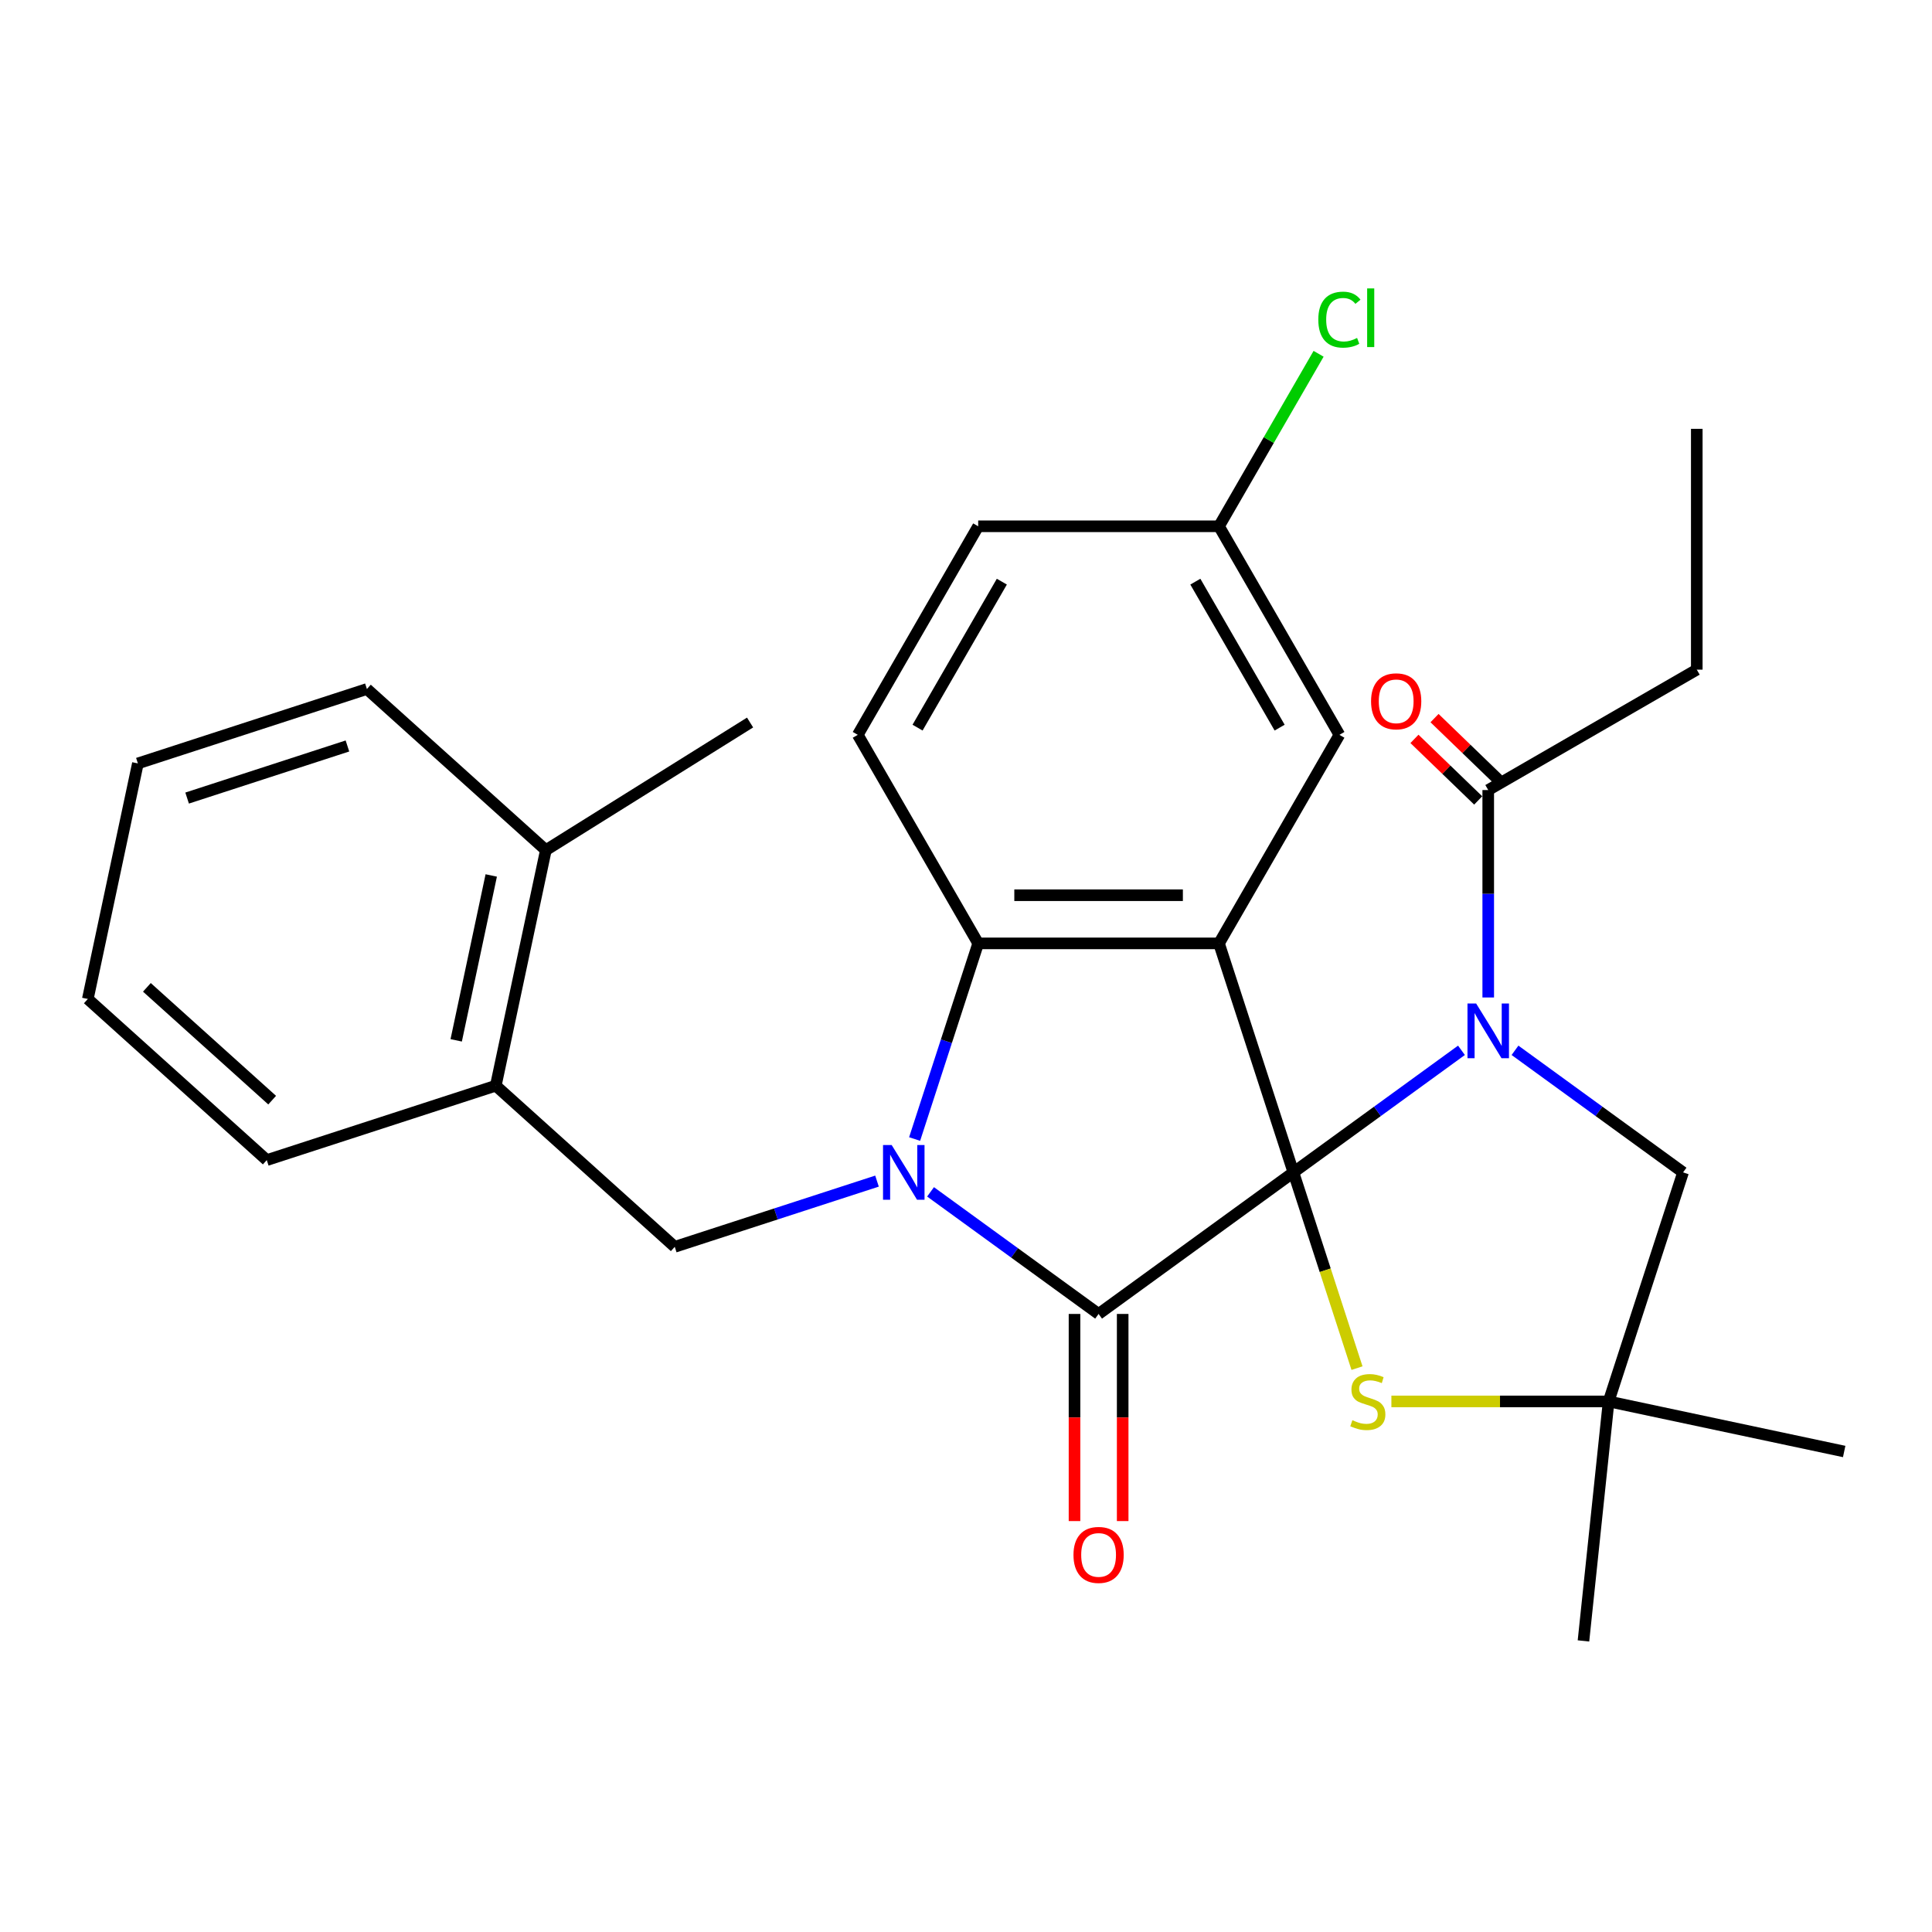 <?xml version='1.0' encoding='iso-8859-1'?>
<svg version='1.1' baseProfile='full'
              xmlns='http://www.w3.org/2000/svg'
                      xmlns:rdkit='http://www.rdkit.org/xml'
                      xmlns:xlink='http://www.w3.org/1999/xlink'
                  xml:space='preserve'
width='1000px' height='1000px' viewBox='0 0 1000 1000'>
<!-- END OF HEADER -->
<rect style='opacity:1.0;fill:#FFFFFF;stroke:none' width='1000' height='1000' x='0' y='0'> </rect>
<path class='bond-0' d='M 669.468,606.835 L 712.959,575.237' style='fill:none;fill-rule:evenodd;stroke:#000000;stroke-width:6px;stroke-linecap:butt;stroke-linejoin:miter;stroke-opacity:1' />
<path class='bond-0' d='M 712.959,575.237 L 756.45,543.639' style='fill:none;fill-rule:evenodd;stroke:#0000FF;stroke-width:6px;stroke-linecap:butt;stroke-linejoin:miter;stroke-opacity:1' />
<path class='bond-2' d='M 669.468,606.835 L 568.63,680.098' style='fill:none;fill-rule:evenodd;stroke:#000000;stroke-width:6px;stroke-linecap:butt;stroke-linejoin:miter;stroke-opacity:1' />
<path class='bond-3' d='M 669.468,606.835 L 630.952,488.293' style='fill:none;fill-rule:evenodd;stroke:#000000;stroke-width:6px;stroke-linecap:butt;stroke-linejoin:miter;stroke-opacity:1' />
<path class='bond-5' d='M 669.468,606.835 L 685.926,657.488' style='fill:none;fill-rule:evenodd;stroke:#000000;stroke-width:6px;stroke-linecap:butt;stroke-linejoin:miter;stroke-opacity:1' />
<path class='bond-5' d='M 685.926,657.488 L 702.384,708.141' style='fill:none;fill-rule:evenodd;stroke:#CCCC00;stroke-width:6px;stroke-linecap:butt;stroke-linejoin:miter;stroke-opacity:1' />
<path class='bond-7' d='M 770.306,516.296 L 770.306,462.613' style='fill:none;fill-rule:evenodd;stroke:#0000FF;stroke-width:6px;stroke-linecap:butt;stroke-linejoin:miter;stroke-opacity:1' />
<path class='bond-7' d='M 770.306,462.613 L 770.306,408.93' style='fill:none;fill-rule:evenodd;stroke:#000000;stroke-width:6px;stroke-linecap:butt;stroke-linejoin:miter;stroke-opacity:1' />
<path class='bond-8' d='M 784.162,543.639 L 827.653,575.237' style='fill:none;fill-rule:evenodd;stroke:#0000FF;stroke-width:6px;stroke-linecap:butt;stroke-linejoin:miter;stroke-opacity:1' />
<path class='bond-8' d='M 827.653,575.237 L 871.144,606.835' style='fill:none;fill-rule:evenodd;stroke:#000000;stroke-width:6px;stroke-linecap:butt;stroke-linejoin:miter;stroke-opacity:1' />
<path class='bond-1' d='M 481.649,616.902 L 525.14,648.5' style='fill:none;fill-rule:evenodd;stroke:#0000FF;stroke-width:6px;stroke-linecap:butt;stroke-linejoin:miter;stroke-opacity:1' />
<path class='bond-1' d='M 525.14,648.5 L 568.63,680.098' style='fill:none;fill-rule:evenodd;stroke:#000000;stroke-width:6px;stroke-linecap:butt;stroke-linejoin:miter;stroke-opacity:1' />
<path class='bond-6' d='M 453.937,611.337 L 401.594,628.345' style='fill:none;fill-rule:evenodd;stroke:#0000FF;stroke-width:6px;stroke-linecap:butt;stroke-linejoin:miter;stroke-opacity:1' />
<path class='bond-6' d='M 401.594,628.345 L 349.251,645.352' style='fill:none;fill-rule:evenodd;stroke:#000000;stroke-width:6px;stroke-linecap:butt;stroke-linejoin:miter;stroke-opacity:1' />
<path class='bond-29' d='M 473.406,589.559 L 489.858,538.926' style='fill:none;fill-rule:evenodd;stroke:#0000FF;stroke-width:6px;stroke-linecap:butt;stroke-linejoin:miter;stroke-opacity:1' />
<path class='bond-29' d='M 489.858,538.926 L 506.309,488.293' style='fill:none;fill-rule:evenodd;stroke:#000000;stroke-width:6px;stroke-linecap:butt;stroke-linejoin:miter;stroke-opacity:1' />
<path class='bond-13' d='M 556.166,680.098 L 556.166,733.701' style='fill:none;fill-rule:evenodd;stroke:#000000;stroke-width:6px;stroke-linecap:butt;stroke-linejoin:miter;stroke-opacity:1' />
<path class='bond-13' d='M 556.166,733.701 L 556.166,787.304' style='fill:none;fill-rule:evenodd;stroke:#FF0000;stroke-width:6px;stroke-linecap:butt;stroke-linejoin:miter;stroke-opacity:1' />
<path class='bond-13' d='M 581.095,680.098 L 581.095,733.701' style='fill:none;fill-rule:evenodd;stroke:#000000;stroke-width:6px;stroke-linecap:butt;stroke-linejoin:miter;stroke-opacity:1' />
<path class='bond-13' d='M 581.095,733.701 L 581.095,787.304' style='fill:none;fill-rule:evenodd;stroke:#FF0000;stroke-width:6px;stroke-linecap:butt;stroke-linejoin:miter;stroke-opacity:1' />
<path class='bond-4' d='M 630.952,488.293 L 506.309,488.293' style='fill:none;fill-rule:evenodd;stroke:#000000;stroke-width:6px;stroke-linecap:butt;stroke-linejoin:miter;stroke-opacity:1' />
<path class='bond-4' d='M 612.255,463.365 L 525.006,463.365' style='fill:none;fill-rule:evenodd;stroke:#000000;stroke-width:6px;stroke-linecap:butt;stroke-linejoin:miter;stroke-opacity:1' />
<path class='bond-10' d='M 630.952,488.293 L 693.273,380.35' style='fill:none;fill-rule:evenodd;stroke:#000000;stroke-width:6px;stroke-linecap:butt;stroke-linejoin:miter;stroke-opacity:1' />
<path class='bond-11' d='M 506.309,488.293 L 443.988,380.35' style='fill:none;fill-rule:evenodd;stroke:#000000;stroke-width:6px;stroke-linecap:butt;stroke-linejoin:miter;stroke-opacity:1' />
<path class='bond-9' d='M 720.181,725.377 L 776.404,725.377' style='fill:none;fill-rule:evenodd;stroke:#CCCC00;stroke-width:6px;stroke-linecap:butt;stroke-linejoin:miter;stroke-opacity:1' />
<path class='bond-9' d='M 776.404,725.377 L 832.627,725.377' style='fill:none;fill-rule:evenodd;stroke:#000000;stroke-width:6px;stroke-linecap:butt;stroke-linejoin:miter;stroke-opacity:1' />
<path class='bond-12' d='M 349.251,645.352 L 256.624,561.95' style='fill:none;fill-rule:evenodd;stroke:#000000;stroke-width:6px;stroke-linecap:butt;stroke-linejoin:miter;stroke-opacity:1' />
<path class='bond-14' d='M 775.501,403.551 L 759.006,387.62' style='fill:none;fill-rule:evenodd;stroke:#000000;stroke-width:6px;stroke-linecap:butt;stroke-linejoin:miter;stroke-opacity:1' />
<path class='bond-14' d='M 759.006,387.62 L 742.511,371.689' style='fill:none;fill-rule:evenodd;stroke:#FF0000;stroke-width:6px;stroke-linecap:butt;stroke-linejoin:miter;stroke-opacity:1' />
<path class='bond-14' d='M 765.11,414.31 L 748.615,398.378' style='fill:none;fill-rule:evenodd;stroke:#000000;stroke-width:6px;stroke-linecap:butt;stroke-linejoin:miter;stroke-opacity:1' />
<path class='bond-14' d='M 748.615,398.378 L 732.12,382.447' style='fill:none;fill-rule:evenodd;stroke:#FF0000;stroke-width:6px;stroke-linecap:butt;stroke-linejoin:miter;stroke-opacity:1' />
<path class='bond-19' d='M 770.306,408.93 L 878.249,346.609' style='fill:none;fill-rule:evenodd;stroke:#000000;stroke-width:6px;stroke-linecap:butt;stroke-linejoin:miter;stroke-opacity:1' />
<path class='bond-28' d='M 871.144,606.835 L 832.627,725.377' style='fill:none;fill-rule:evenodd;stroke:#000000;stroke-width:6px;stroke-linecap:butt;stroke-linejoin:miter;stroke-opacity:1' />
<path class='bond-20' d='M 832.627,725.377 L 954.545,751.292' style='fill:none;fill-rule:evenodd;stroke:#000000;stroke-width:6px;stroke-linecap:butt;stroke-linejoin:miter;stroke-opacity:1' />
<path class='bond-21' d='M 832.627,725.377 L 819.598,849.337' style='fill:none;fill-rule:evenodd;stroke:#000000;stroke-width:6px;stroke-linecap:butt;stroke-linejoin:miter;stroke-opacity:1' />
<path class='bond-16' d='M 693.273,380.35 L 630.952,272.407' style='fill:none;fill-rule:evenodd;stroke:#000000;stroke-width:6px;stroke-linecap:butt;stroke-linejoin:miter;stroke-opacity:1' />
<path class='bond-16' d='M 662.336,376.623 L 618.711,301.062' style='fill:none;fill-rule:evenodd;stroke:#000000;stroke-width:6px;stroke-linecap:butt;stroke-linejoin:miter;stroke-opacity:1' />
<path class='bond-17' d='M 443.988,380.35 L 506.309,272.407' style='fill:none;fill-rule:evenodd;stroke:#000000;stroke-width:6px;stroke-linecap:butt;stroke-linejoin:miter;stroke-opacity:1' />
<path class='bond-17' d='M 474.925,376.623 L 518.55,301.062' style='fill:none;fill-rule:evenodd;stroke:#000000;stroke-width:6px;stroke-linecap:butt;stroke-linejoin:miter;stroke-opacity:1' />
<path class='bond-15' d='M 256.624,561.95 L 282.538,440.031' style='fill:none;fill-rule:evenodd;stroke:#000000;stroke-width:6px;stroke-linecap:butt;stroke-linejoin:miter;stroke-opacity:1' />
<path class='bond-15' d='M 236.127,538.479 L 254.267,453.136' style='fill:none;fill-rule:evenodd;stroke:#000000;stroke-width:6px;stroke-linecap:butt;stroke-linejoin:miter;stroke-opacity:1' />
<path class='bond-22' d='M 256.624,561.95 L 138.082,600.467' style='fill:none;fill-rule:evenodd;stroke:#000000;stroke-width:6px;stroke-linecap:butt;stroke-linejoin:miter;stroke-opacity:1' />
<path class='bond-23' d='M 282.538,440.031 L 388.237,373.975' style='fill:none;fill-rule:evenodd;stroke:#000000;stroke-width:6px;stroke-linecap:butt;stroke-linejoin:miter;stroke-opacity:1' />
<path class='bond-24' d='M 282.538,440.031 L 189.911,356.629' style='fill:none;fill-rule:evenodd;stroke:#000000;stroke-width:6px;stroke-linecap:butt;stroke-linejoin:miter;stroke-opacity:1' />
<path class='bond-18' d='M 630.952,272.407 L 656.727,227.763' style='fill:none;fill-rule:evenodd;stroke:#000000;stroke-width:6px;stroke-linecap:butt;stroke-linejoin:miter;stroke-opacity:1' />
<path class='bond-18' d='M 656.727,227.763 L 682.502,183.119' style='fill:none;fill-rule:evenodd;stroke:#00CC00;stroke-width:6px;stroke-linecap:butt;stroke-linejoin:miter;stroke-opacity:1' />
<path class='bond-30' d='M 630.952,272.407 L 506.309,272.407' style='fill:none;fill-rule:evenodd;stroke:#000000;stroke-width:6px;stroke-linecap:butt;stroke-linejoin:miter;stroke-opacity:1' />
<path class='bond-25' d='M 878.249,346.609 L 878.249,221.967' style='fill:none;fill-rule:evenodd;stroke:#000000;stroke-width:6px;stroke-linecap:butt;stroke-linejoin:miter;stroke-opacity:1' />
<path class='bond-26' d='M 138.082,600.467 L 45.455,517.065' style='fill:none;fill-rule:evenodd;stroke:#000000;stroke-width:6px;stroke-linecap:butt;stroke-linejoin:miter;stroke-opacity:1' />
<path class='bond-26' d='M 140.868,569.431 L 76.029,511.049' style='fill:none;fill-rule:evenodd;stroke:#000000;stroke-width:6px;stroke-linecap:butt;stroke-linejoin:miter;stroke-opacity:1' />
<path class='bond-27' d='M 189.911,356.629 L 71.369,395.146' style='fill:none;fill-rule:evenodd;stroke:#000000;stroke-width:6px;stroke-linecap:butt;stroke-linejoin:miter;stroke-opacity:1' />
<path class='bond-27' d='M 179.833,386.115 L 96.854,413.077' style='fill:none;fill-rule:evenodd;stroke:#000000;stroke-width:6px;stroke-linecap:butt;stroke-linejoin:miter;stroke-opacity:1' />
<path class='bond-31' d='M 45.455,517.065 L 71.369,395.146' style='fill:none;fill-rule:evenodd;stroke:#000000;stroke-width:6px;stroke-linecap:butt;stroke-linejoin:miter;stroke-opacity:1' />
<path  class='atom-1' d='M 764.046 519.412
L 773.326 534.412
Q 774.246 535.892, 775.726 538.572
Q 777.206 541.252, 777.286 541.412
L 777.286 519.412
L 781.046 519.412
L 781.046 547.732
L 777.166 547.732
L 767.206 531.332
Q 766.046 529.412, 764.806 527.212
Q 763.606 525.012, 763.246 524.332
L 763.246 547.732
L 759.566 547.732
L 759.566 519.412
L 764.046 519.412
' fill='#0000FF'/>
<path  class='atom-2' d='M 461.533 592.675
L 470.813 607.675
Q 471.733 609.155, 473.213 611.835
Q 474.693 614.515, 474.773 614.675
L 474.773 592.675
L 478.533 592.675
L 478.533 620.995
L 474.653 620.995
L 464.693 604.595
Q 463.533 602.675, 462.293 600.475
Q 461.093 598.275, 460.733 597.595
L 460.733 620.995
L 457.053 620.995
L 457.053 592.675
L 461.533 592.675
' fill='#0000FF'/>
<path  class='atom-6' d='M 699.985 735.097
Q 700.305 735.217, 701.625 735.777
Q 702.945 736.337, 704.385 736.697
Q 705.865 737.017, 707.305 737.017
Q 709.985 737.017, 711.545 735.737
Q 713.105 734.417, 713.105 732.137
Q 713.105 730.577, 712.305 729.617
Q 711.545 728.657, 710.345 728.137
Q 709.145 727.617, 707.145 727.017
Q 704.625 726.257, 703.105 725.537
Q 701.625 724.817, 700.545 723.297
Q 699.505 721.777, 699.505 719.217
Q 699.505 715.657, 701.905 713.457
Q 704.345 711.257, 709.145 711.257
Q 712.425 711.257, 716.145 712.817
L 715.225 715.897
Q 711.825 714.497, 709.265 714.497
Q 706.505 714.497, 704.985 715.657
Q 703.465 716.777, 703.505 718.737
Q 703.505 720.257, 704.265 721.177
Q 705.065 722.097, 706.185 722.617
Q 707.345 723.137, 709.265 723.737
Q 711.825 724.537, 713.345 725.337
Q 714.865 726.137, 715.945 727.777
Q 717.065 729.377, 717.065 732.137
Q 717.065 736.057, 714.425 738.177
Q 711.825 740.257, 707.465 740.257
Q 704.945 740.257, 703.025 739.697
Q 701.145 739.177, 698.905 738.257
L 699.985 735.097
' fill='#CCCC00'/>
<path  class='atom-14' d='M 555.63 804.82
Q 555.63 798.02, 558.99 794.22
Q 562.35 790.42, 568.63 790.42
Q 574.91 790.42, 578.27 794.22
Q 581.63 798.02, 581.63 804.82
Q 581.63 811.7, 578.23 815.62
Q 574.83 819.5, 568.63 819.5
Q 562.39 819.5, 558.99 815.62
Q 555.63 811.74, 555.63 804.82
M 568.63 816.3
Q 572.95 816.3, 575.27 813.42
Q 577.63 810.5, 577.63 804.82
Q 577.63 799.26, 575.27 796.46
Q 572.95 793.62, 568.63 793.62
Q 564.31 793.62, 561.95 796.42
Q 559.63 799.22, 559.63 804.82
Q 559.63 810.54, 561.95 813.42
Q 564.31 816.3, 568.63 816.3
' fill='#FF0000'/>
<path  class='atom-15' d='M 709.659 362.993
Q 709.659 356.193, 713.019 352.393
Q 716.379 348.593, 722.659 348.593
Q 728.939 348.593, 732.299 352.393
Q 735.659 356.193, 735.659 362.993
Q 735.659 369.873, 732.259 373.793
Q 728.859 377.673, 722.659 377.673
Q 716.419 377.673, 713.019 373.793
Q 709.659 369.913, 709.659 362.993
M 722.659 374.473
Q 726.979 374.473, 729.299 371.593
Q 731.659 368.673, 731.659 362.993
Q 731.659 357.433, 729.299 354.633
Q 726.979 351.793, 722.659 351.793
Q 718.339 351.793, 715.979 354.593
Q 713.659 357.393, 713.659 362.993
Q 713.659 368.713, 715.979 371.593
Q 718.339 374.473, 722.659 374.473
' fill='#FF0000'/>
<path  class='atom-19' d='M 682.353 165.443
Q 682.353 158.403, 685.633 154.723
Q 688.953 151.003, 695.233 151.003
Q 701.073 151.003, 704.193 155.123
L 701.553 157.283
Q 699.273 154.283, 695.233 154.283
Q 690.953 154.283, 688.673 157.163
Q 686.433 160.003, 686.433 165.443
Q 686.433 171.043, 688.753 173.923
Q 691.113 176.803, 695.673 176.803
Q 698.793 176.803, 702.433 174.923
L 703.553 177.923
Q 702.073 178.883, 699.833 179.443
Q 697.593 180.003, 695.113 180.003
Q 688.953 180.003, 685.633 176.243
Q 682.353 172.483, 682.353 165.443
' fill='#00CC00'/>
<path  class='atom-19' d='M 707.633 149.283
L 711.313 149.283
L 711.313 179.643
L 707.633 179.643
L 707.633 149.283
' fill='#00CC00'/>
</svg>
